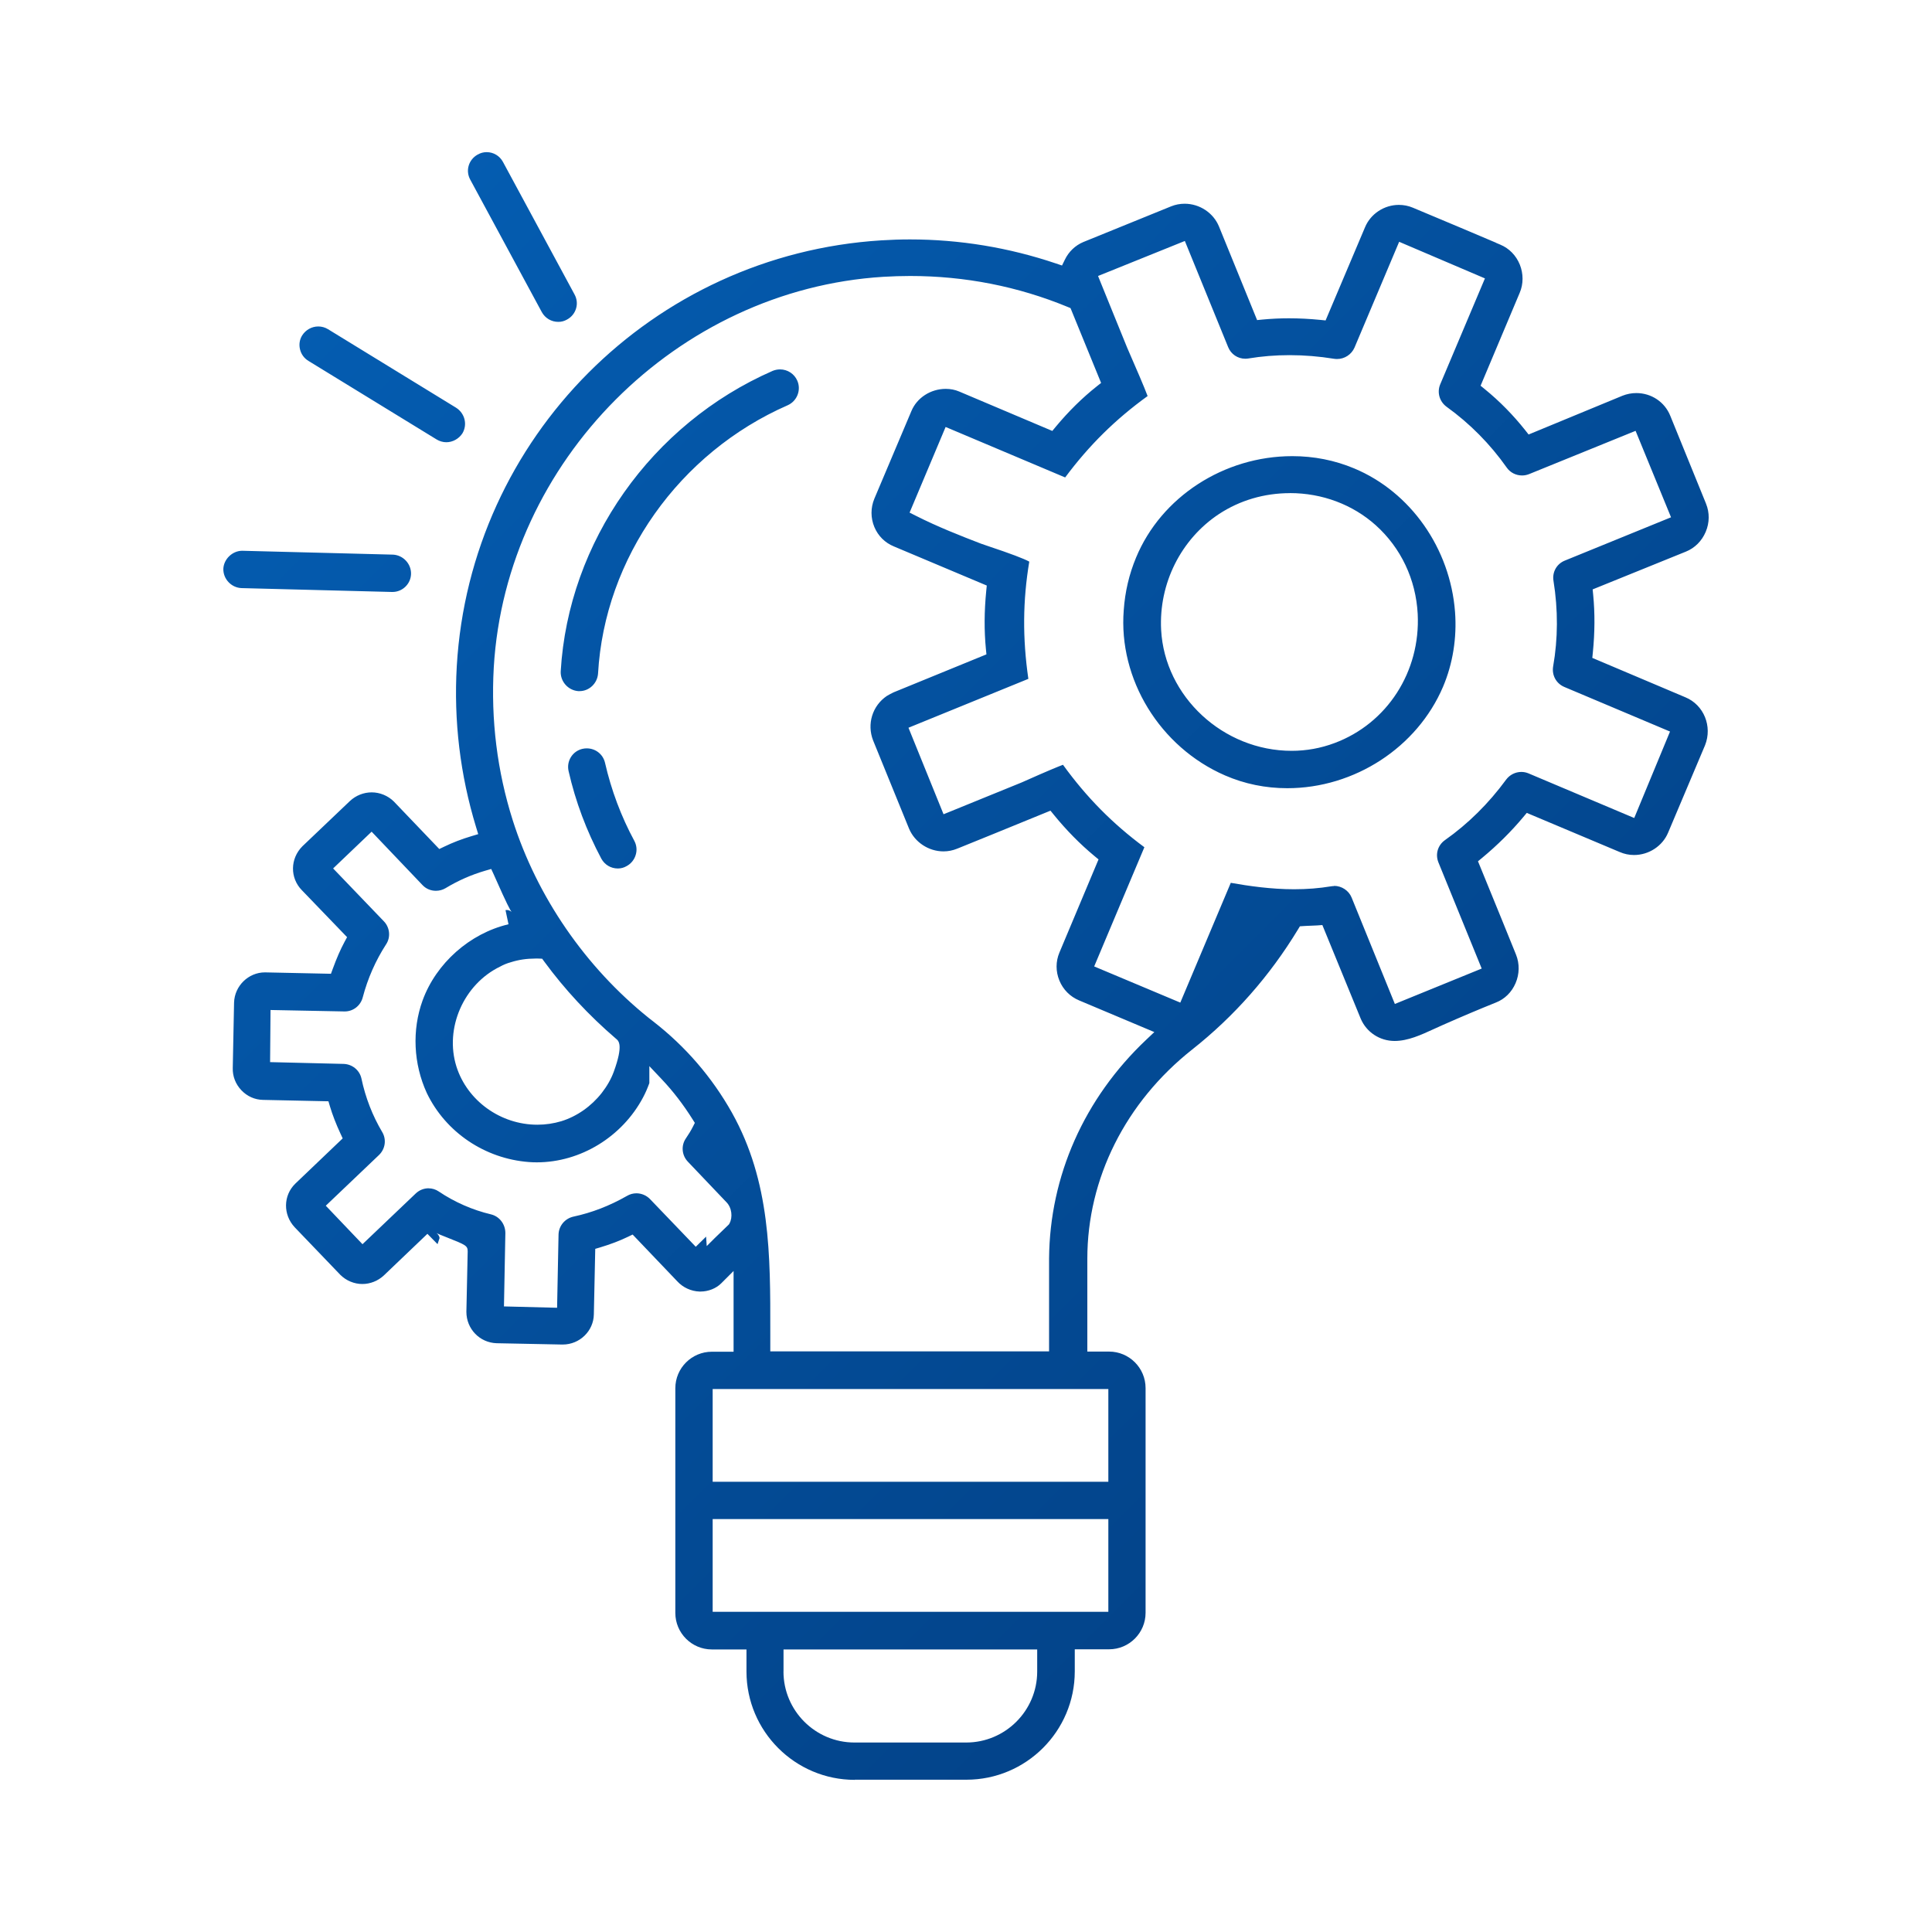 <?xml version="1.0" encoding="UTF-8"?>
<svg id="Layer_1" data-name="Layer 1" xmlns="http://www.w3.org/2000/svg" xmlns:xlink="http://www.w3.org/1999/xlink" viewBox="0 0 400 400">
  <defs>
    <style>
      .cls-1 {
        fill: url(#linear-gradient);
      }
    </style>
    <linearGradient id="linear-gradient" x1="16.48" y1="-13.5" x2="412.25" y2="382.28" gradientUnits="userSpaceOnUse">
      <stop offset="0" stop-color="#0563bb"/>
      <stop offset="1" stop-color="#023878"/>
    </linearGradient>
  </defs>
  <path class="cls-1" d="M176.98,368.5c-12.37,0-22.43-10.06-22.43-22.43v-4.57h-7.17c-4.17,0-7.56-3.39-7.56-7.56v-46.52c0-4.17,3.39-7.56,7.56-7.56h4.5v-16.72l-2.56,2.56c-1.06,1.06-2.67,1.7-4.29,1.7h-.2c-1.75-.06-3.43-.83-4.61-2.12l-9.24-9.68-.98.47c-1.72.83-3.59,1.54-5.71,2.18l-1.05.31-.29,13.55c-.05,3.46-2.94,6.26-6.43,6.26h-.2l-13.5-.27c-3.5-.11-6.26-2.96-6.26-6.5l.27-12.5c0-1.2-.41-1.36-4.29-2.9-.83-.33-1.97-.78-2.2-.91.21.11.59.46.67,1.03l-.42,1.27-2.1-2.14-9,8.6c-1.23,1.15-2.83,1.79-4.48,1.79s-3.33-.68-4.55-1.9l-9.44-9.84c-2.44-2.6-2.4-6.57.1-9.02l9.83-9.39-.45-.97c-.92-1.98-1.66-3.89-2.19-5.66l-.31-1.05-13.55-.29c-1.69-.03-3.27-.73-4.47-1.99-1.21-1.27-1.84-2.9-1.79-4.6l.27-13.55c.1-3.45,2.97-6.26,6.39-6.26l13.67.29.37-1.01c.82-2.25,1.6-4.03,2.45-5.61l.52-.96-9.36-9.72c-2.5-2.55-2.44-6.54.11-9.1l9.84-9.37c1.23-1.15,2.84-1.79,4.51-1.79s3.36.68,4.59,1.9l9.4,9.83.98-.47c1.79-.87,3.64-1.58,5.64-2.18l1.44-.43-.44-1.44c-3.31-10.85-4.65-22.06-4-33.33,2.76-47.31,40.55-85.22,87.91-88.17,1.95-.12,3.94-.19,5.9-.19,10.28,0,20.45,1.67,30.25,4.98l1.25.42.58-1.19c.8-1.67,2.16-2.97,3.83-3.67l18.18-7.39c.89-.36,1.83-.54,2.8-.54,3.11,0,5.96,1.9,7.11,4.72l7.89,19.37,1.11-.11c1.77-.17,3.61-.26,5.48-.26,2.1,0,4.28.11,6.49.33l1.1.11,8.16-19.28c1.15-2.78,3.96-4.64,7.01-4.64,1,0,1.97.19,2.9.58,5.92,2.48,14.51,6.09,17.2,7.25v.02l.92.39c1.83.77,3.25,2.23,4.02,4.12.76,1.89.76,4.02-.02,5.84l-8.1,19.24.87.71c3.05,2.48,5.86,5.34,8.37,8.5l.7.89,19.44-8.03c.91-.36,1.87-.55,2.86-.55,3.13,0,5.89,1.85,7.04,4.72,2.68,6.57,6.64,16.28,7.29,17.92h0s.11.28.11.28c.75,1.85.73,3.92-.07,5.81-.8,1.89-2.25,3.35-4.11,4.1l-19.3,7.82.11,1.11c.37,3.83.35,7.74-.07,11.97l-.11,1.1,19.28,8.16c3.81,1.57,5.62,6.02,4.06,9.93l-7.65,18.1c-1.16,2.77-3.99,4.62-7.05,4.62-1.03,0-2.03-.21-2.97-.62l-19.24-8.1-.71.85c-2.49,2.98-5.36,5.83-8.54,8.47l-.85.7.42,1.02c2.7,6.61,6.7,16.39,7.35,18.04h0s.11.28.11.28c.75,1.86.72,4.01-.1,5.9-.8,1.87-2.25,3.29-4.06,4-3.49,1.4-7.06,2.91-10.93,4.62-.64.28-1.29.58-1.95.88-2.63,1.21-5.35,2.46-8.1,2.46-3.08,0-5.83-1.81-7.02-4.62l-7.94-19.38-1.08.08c-.45.03-.9.05-1.35.06-.48.02-.96.03-1.45.07l-.77.05-.4.66c-5.83,9.61-13.2,17.98-21.91,24.86-13.79,10.91-21.7,26.69-21.7,43.3v19.23h4.5c4.17,0,7.56,3.39,7.56,7.56v46.52c0,4.17-3.39,7.56-7.56,7.56h-7.1v4.57c0,12.37-10.06,22.43-22.43,22.43h-23.13ZM162.21,346.07c0,8.1,6.59,14.7,14.7,14.7h23.13c8.1,0,14.7-6.59,14.7-14.7v-4.57h-52.52v4.57ZM147.55,333.71h81.92v-19.2h-81.92v19.2ZM147.55,306.78h81.92v-19.2h-81.92v19.2ZM188.45,57.14c-1.84,0-3.71.06-5.56.17-42.72,2.64-78.14,38.16-80.66,80.86-.62,10.87.71,21.52,3.93,31.67,5.04,15.84,15.03,30.37,28.15,40.91l.95.74c6.67,5.18,12.15,11.53,16.28,18.88,7.98,14.29,7.96,29.41,7.94,45.42v4s57.72,0,57.72,0v-19.23c.13-17.08,7.28-33.17,20.12-45.3l1.67-1.58-15.58-6.56c-1.86-.78-3.31-2.24-4.08-4.12s-.77-3.93.01-5.78l8.1-19.29-.86-.71c-2.99-2.48-5.81-5.35-8.39-8.52l-.7-.86-1.03.42c-6.61,2.7-16.39,6.7-18.04,7.35h-.01l-.27.11c-.89.36-1.83.55-2.8.55-3.07,0-5.93-1.88-7.12-4.68l-7.46-18.31c-1.31-3.39-.14-7.17,2.85-9.19.42-.26.88-.49,1.38-.74l19.24-7.87-.11-1.11c-.37-3.82-.35-7.76.07-12.04l.11-1.1-19.21-8.09c-1.85-.75-3.29-2.18-4.06-4.02-.79-1.89-.79-3.98,0-5.88l7.66-18.12c1.14-2.77,4-4.61,7.12-4.61.98,0,1.91.18,2.78.55l19.28,8.16.71-.86c2.64-3.18,5.5-6,8.51-8.38l.88-.7-6.33-15.49-.58-.24c-10.32-4.26-21.29-6.41-32.62-6.41ZM88.72,246.03c.76,0,1.48.22,2.1.64,3.28,2.21,7.02,3.85,10.83,4.75,1.75.42,2.98,2.02,2.98,3.87l-.29,15.19,11,.28.3-15.17c.05-1.79,1.32-3.31,3.08-3.7,3.82-.82,7.45-2.22,11.09-4.29.6-.36,1.27-.54,1.95-.54,1.06,0,2.09.44,2.83,1.21l9.46,9.86,2.14-2.1.13,1.96c.28-.32,2.48-2.47,4.45-4.35l.16-.16.11-.2c.67-1.2.53-3.27-.72-4.46l-7.9-8.3c-1.26-1.31-1.44-3.32-.44-4.79.6-.89,1.08-1.66,1.5-2.5l.38-.75-.45-.71c-1.92-3.06-4.07-5.86-6.38-8.3l-2.59-2.74v3.51s-.01.04-.02.06c-.37,1.02-.79,1.99-1.27,2.89-4.33,8.18-12.97,13.46-22.01,13.46-.54,0-1.08-.02-1.62-.06-9.14-.69-17.25-6.17-21.15-14.28-2.78-6.06-3.1-13.05-.88-19.17,2.8-7.71,9.78-13.9,17.79-15.78l-.62-2.93s.27-.02.27-.02c.54,0,.89.3.99.41-.26-.33-1.05-1.79-3.31-6.91-.18-.4-.31-.7-.37-.83l-.54-1.17-1.24.36c-2.91.85-5.6,2.04-8.22,3.62-.59.35-1.28.54-1.99.54-1.08,0-2.08-.43-2.8-1.21l-10.51-11.03-7.97,7.61,10.51,10.95c1.25,1.3,1.44,3.31.44,4.79-2.17,3.36-3.78,7.03-4.81,10.92-.44,1.74-1.97,2.95-3.74,2.95l-15.36-.3-.09,10.79,15.21.37c1.79.05,3.32,1.29,3.7,3.02.83,3.94,2.28,7.68,4.31,11.1.91,1.54.63,3.49-.68,4.75l-11.01,10.49,7.6,7.97,11.02-10.5c.73-.7,1.68-1.08,2.69-1.08ZM110.8,198.46c-1.76,0-3.44.25-5,.75-.79.21-1.57.53-2.27.92-7.53,3.65-11.53,12.76-9.03,20.69,2.25,7.09,9.14,12.04,16.76,12.04h0c1.69,0,3.36-.25,4.97-.73,3.22-1,6.18-3.08,8.35-5.84,1.11-1.43,1.95-2.91,2.5-4.41,2.02-5.57,1.01-6.38.46-6.82-5.62-4.82-10.63-10.21-14.86-15.98l-.43-.59-.72-.03c-.24,0-.48-.01-.72-.01ZM276.2,183.41c1.58,0,3.04.97,3.63,2.4l8.96,22.05,17.98-7.33-8.96-21.98c-.68-1.7-.14-3.55,1.35-4.61,4.78-3.37,9.05-7.59,12.67-12.53.73-.99,1.91-1.59,3.15-1.59.51,0,1,.1,1.46.29l21.91,9.25,7.41-17.9-21.9-9.24c-1.67-.72-2.6-2.42-2.3-4.24,1.01-5.74,1.04-11.72.07-17.74-.29-1.79.67-3.5,2.34-4.17l22-8.97-7.34-17.9-22.05,8.96c-.46.18-.95.28-1.45.28-1.27,0-2.45-.6-3.16-1.61-3.46-4.91-7.66-9.15-12.48-12.62-1.47-1.08-2.01-3-1.3-4.66l9.25-21.91-17.76-7.58-9.25,21.92c-.63,1.42-2.05,2.35-3.61,2.35-.21,0-.42-.02-.63-.05-3.07-.5-6.16-.75-9.18-.75s-5.76.23-8.56.69c-.21.03-.42.05-.63.05-1.57,0-2.95-.94-3.54-2.39l-8.97-21.99-17.97,7.25.56,1.39c.9,2.24,1.82,4.49,2.74,6.75.91,2.24,1.83,4.49,2.73,6.71.07.19.41.96.86,1.99.79,1.81,2.69,6.17,3.37,8.02-6.66,4.81-12.14,10.22-17.07,16.85l-24.75-10.45-7.46,17.73,1.25.63c4.55,2.31,9.38,4.2,13.54,5.8.18.07.77.27,1.57.54,4.5,1.5,7.33,2.57,8.42,3.18-1.35,8.08-1.41,15.86-.19,24.27l-24.82,10.12,7.26,17.91,1.39-.56c2.47-1,4.91-2,7.36-3,2.45-1,4.9-2,7.37-3l.57-.25c4.86-2.17,7.05-3.06,8.04-3.43,4.87,6.73,10.26,12.19,16.85,17.07-1.55,3.69-3.11,7.39-4.67,11.08-1.72,4.07-3.44,8.15-5.14,12.22l-.58,1.38,17.83,7.49,10.45-24.8c3.72.66,8.36,1.33,13.11,1.33,2.67,0,5.18-.2,7.68-.61.2-.03.4-.05.6-.05ZM127.92,179.81c-1.44,0-2.72-.76-3.42-2.03-3.07-5.76-5.36-11.86-6.78-18.13-.23-1-.06-2.03.48-2.9.54-.87,1.39-1.48,2.39-1.71.29-.07.59-.1.89-.1,1.82,0,3.37,1.22,3.78,2.98,1.3,5.68,3.34,11.12,6.07,16.17.48.9.59,1.94.28,2.93-.3.99-.97,1.81-1.88,2.3-.57.33-1.17.49-1.82.49ZM266.52,163.19c-4.51,0-8.85-.89-12.9-2.65-13.48-5.86-22.1-19.94-20.96-34.23.26-3.79,1.12-7.44,2.55-10.87,5.2-12.56,18.2-21,32.35-21,4.47,0,8.78.85,12.81,2.54,11.68,4.88,19.88,16.55,20.88,29.72.4,5.36-.46,10.72-2.49,15.5-5.36,12.55-18.32,20.99-32.25,20.99ZM267.06,102.1c-5.3,0-10.36,1.49-14.66,4.31-7.91,5.22-12.5,14.42-12,23.99.73,13.81,12.85,25.05,27.03,25.05h0c3.04,0,6.02-.54,8.85-1.6,10.92-4.06,17.84-14.81,17.24-26.74-.38-7.15-3.46-13.67-8.69-18.37-4.79-4.29-11.09-6.65-17.76-6.65ZM119.71,143.09c-2.1-.17-3.72-2-3.62-4.1,1.57-26.8,18.79-51.23,43.89-62.21.47-.19.99-.3,1.52-.3,1.55,0,2.95.91,3.57,2.33.85,1.94-.04,4.22-1.98,5.09-22.49,9.84-37.91,31.64-39.27,55.54-.14,2.04-1.83,3.65-3.83,3.65h-.28ZM81.13,122.56l-31.15-.8c-2.1-.1-3.79-1.89-3.74-4,.09-2.01,1.88-3.73,3.91-3.73l31.21.8c2.1.1,3.79,1.89,3.74,4-.05,2.06-1.77,3.73-3.83,3.73h-.13ZM92.4,91.56c-.69,0-1.41-.21-2.01-.58l-26.53-16.26c-.89-.54-1.51-1.39-1.75-2.41-.24-1-.08-2.01.44-2.85.74-1.17,1.99-1.87,3.35-1.87.7,0,1.39.19,2,.56l26.52,16.26c1.83,1.16,2.41,3.51,1.3,5.34-.74,1.11-2,1.81-3.32,1.81ZM115.59,66.64c-1.44,0-2.72-.76-3.42-2.03l-14.79-27.38c-.51-.91-.63-1.94-.35-2.91.29-1,.96-1.82,1.87-2.32.6-.34,1.21-.5,1.86-.5,1.41,0,2.7.77,3.37,2.02l14.8,27.4c.51.91.63,1.94.35,2.91-.29,1-.95,1.82-1.87,2.32-.57.33-1.17.49-1.82.49Z"/>
</svg>